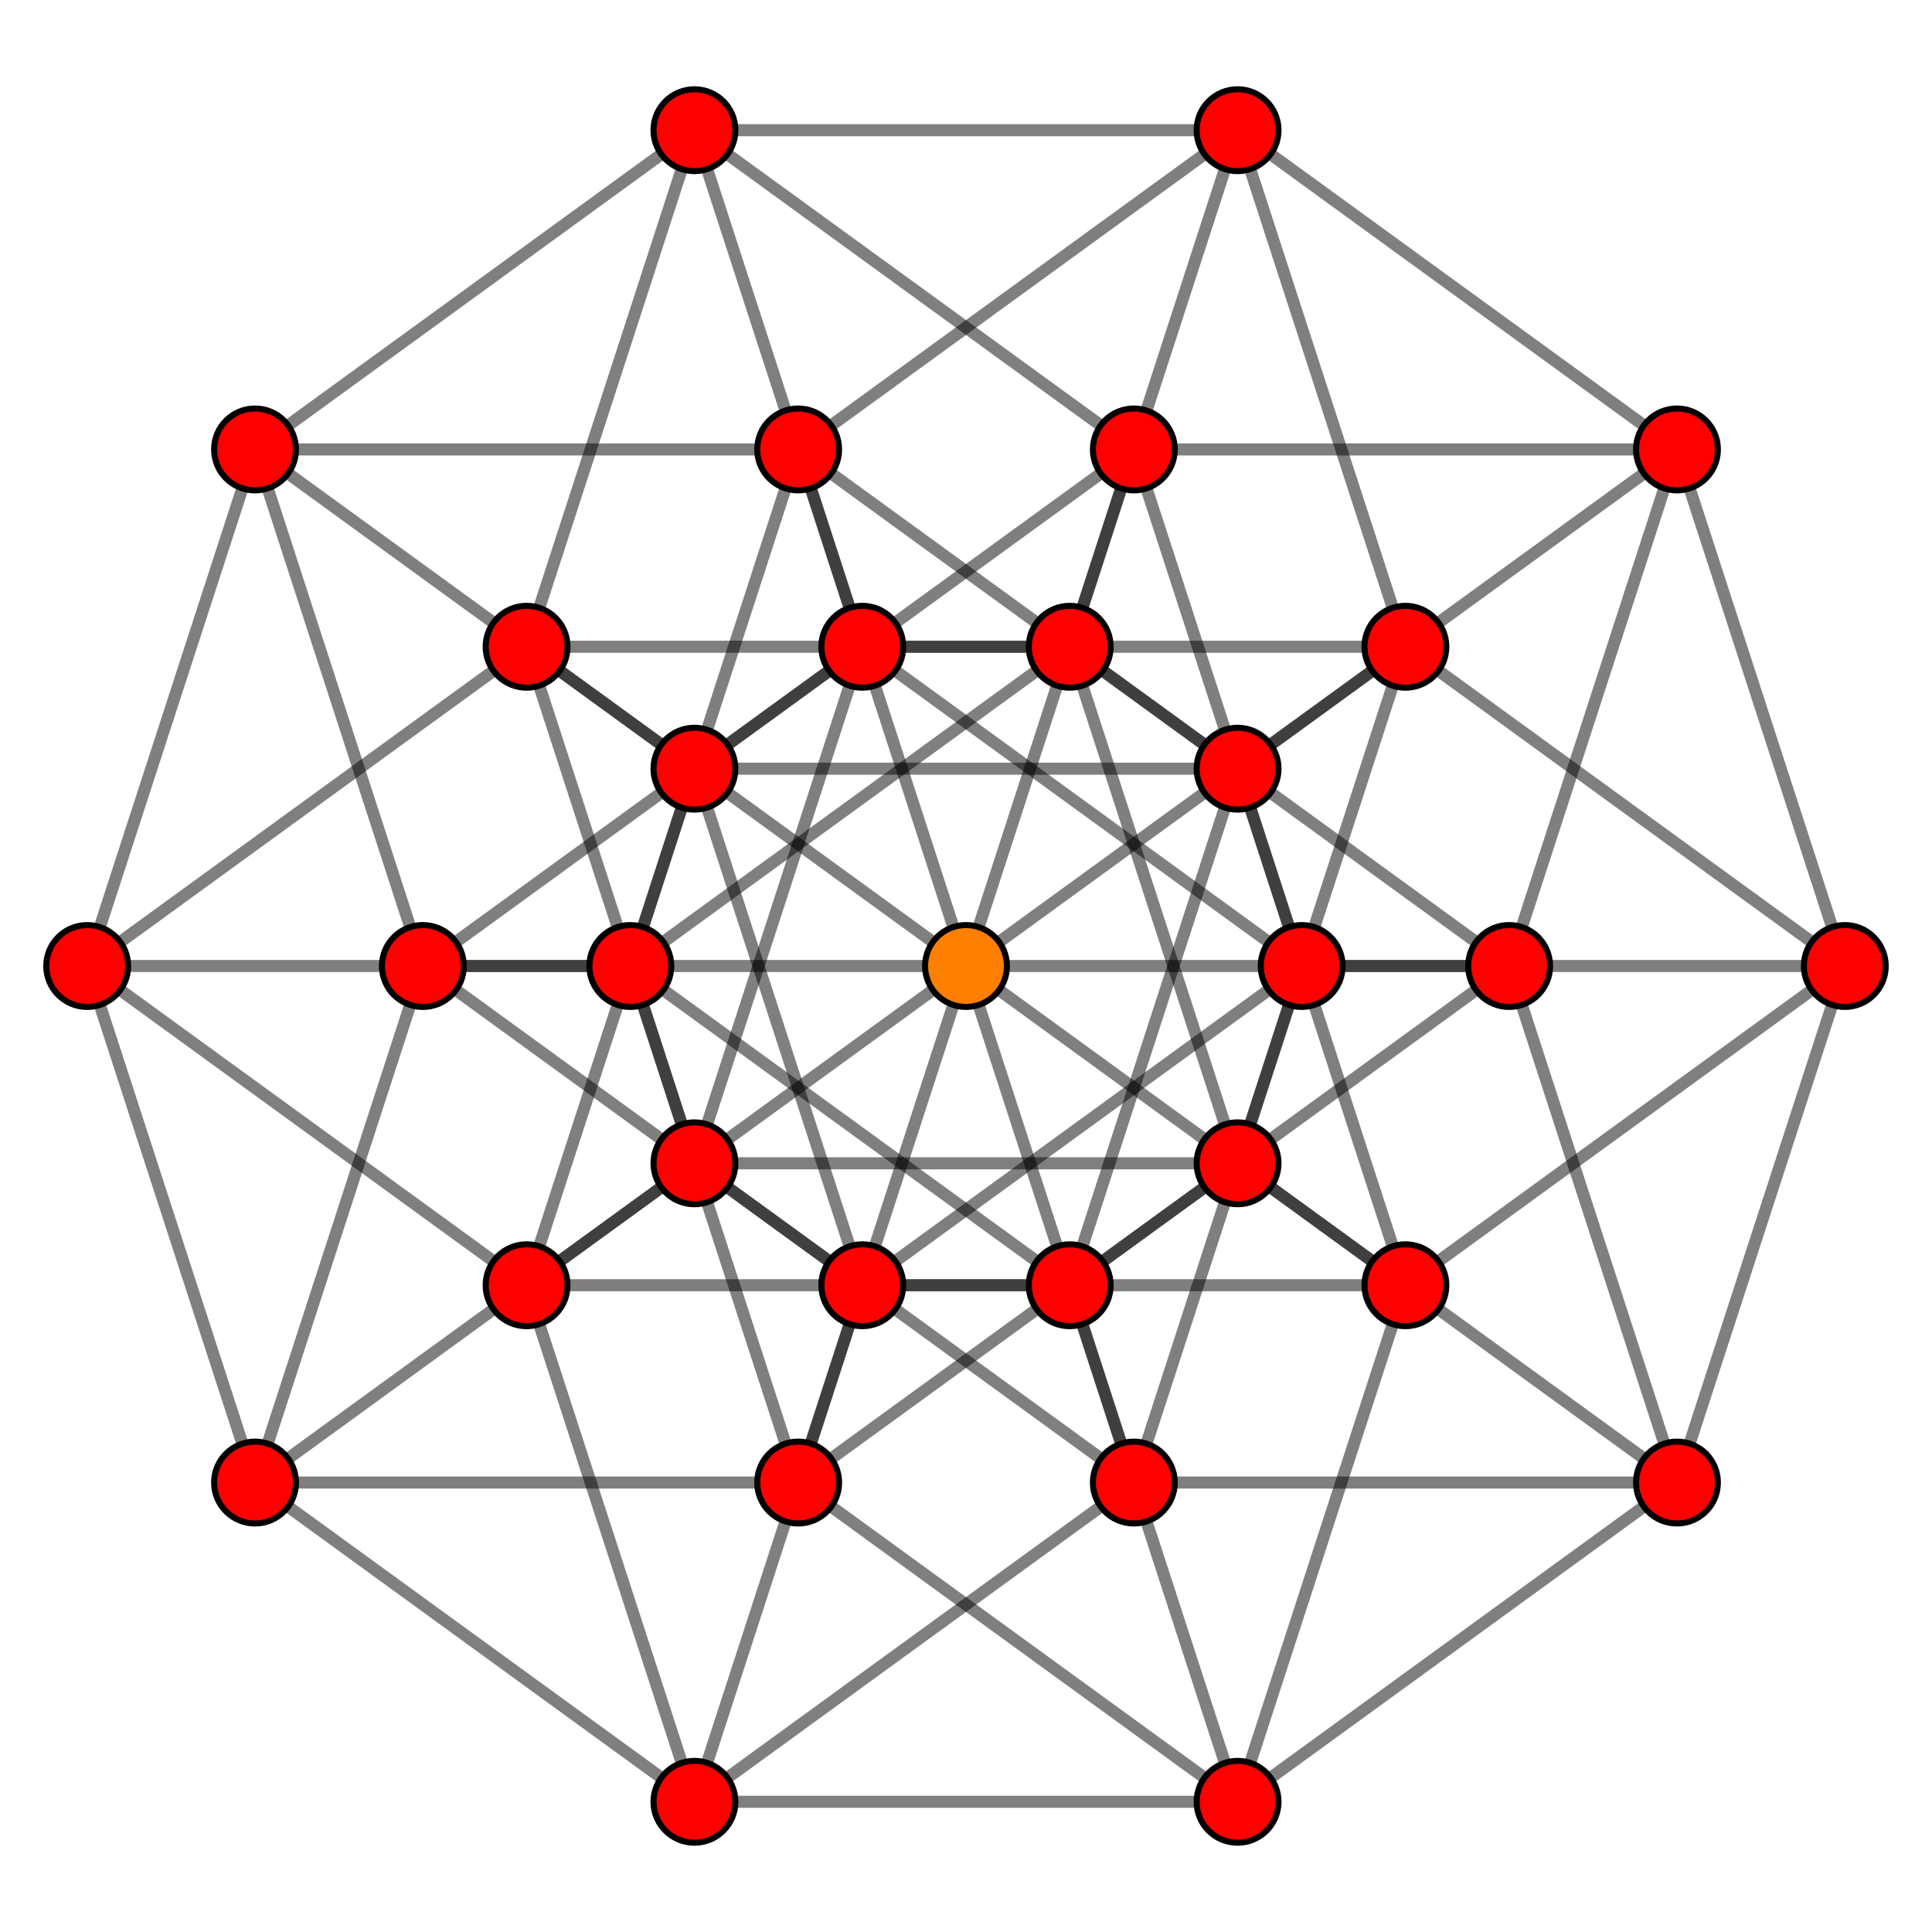 <?xml version="1.0" encoding="UTF-8" standalone="no"?>
<svg
xmlns="http://www.w3.org/2000/svg"
version="1.0"
width="1600" height="1600"
id="5-cube_t0.svg">
<g style="stroke:#000000;stroke-width:10.0;stroke-opacity:0.50;">
<line x1="1527.791" y1="800.000" x2="1388.795" y2="1227.785"/>
<line x1="1527.791" y1="800.000" x2="1163.896" y2="1064.386"/>
<line x1="1527.791" y1="800.000" x2="1077.991" y2="800.000"/>
<line x1="1527.791" y1="800.000" x2="1163.896" y2="535.614"/>
<line x1="1527.791" y1="800.000" x2="1388.796" y2="372.215"/>
<line x1="1388.795" y1="1227.785" x2="1024.900" y2="1492.171"/>
<line x1="1388.795" y1="1227.785" x2="938.996" y2="1227.785"/>
<line x1="1388.795" y1="1227.785" x2="1024.900" y2="963.399"/>
<line x1="1388.795" y1="1227.785" x2="1249.800" y2="800.000"/>
<line x1="1163.896" y1="1064.386" x2="1024.900" y2="1492.171"/>
<line x1="1163.896" y1="1064.386" x2="714.096" y2="1064.386"/>
<line x1="1163.896" y1="1064.386" x2="800.000" y2="800.000"/>
<line x1="1163.896" y1="1064.386" x2="1024.900" y2="636.601"/>
<line x1="1024.900" y1="1492.171" x2="575.100" y2="1492.171"/>
<line x1="1024.900" y1="1492.171" x2="661.004" y2="1227.785"/>
<line x1="1024.900" y1="1492.171" x2="885.904" y2="1064.386"/>
<line x1="1077.991" y1="800.000" x2="938.996" y2="1227.785"/>
<line x1="1077.991" y1="800.000" x2="714.096" y2="1064.386"/>
<line x1="1077.991" y1="800.000" x2="714.096" y2="535.614"/>
<line x1="1077.991" y1="800.000" x2="938.996" y2="372.215"/>
<line x1="938.996" y1="1227.785" x2="575.100" y2="1492.171"/>
<line x1="938.996" y1="1227.785" x2="575.100" y2="963.399"/>
<line x1="938.996" y1="1227.785" x2="800.000" y2="800.000"/>
<line x1="714.096" y1="1064.386" x2="575.100" y2="1492.171"/>
<line x1="714.096" y1="1064.386" x2="350.200" y2="800.000"/>
<line x1="714.096" y1="1064.386" x2="575.100" y2="636.601"/>
<line x1="575.100" y1="1492.171" x2="211.205" y2="1227.785"/>
<line x1="575.100" y1="1492.171" x2="436.104" y2="1064.386"/>
<line x1="1163.896" y1="535.614" x2="1024.900" y2="963.399"/>
<line x1="1163.896" y1="535.614" x2="800.000" y2="800.000"/>
<line x1="1163.896" y1="535.614" x2="714.096" y2="535.614"/>
<line x1="1163.896" y1="535.614" x2="1024.900" y2="107.829"/>
<line x1="1024.900" y1="963.399" x2="661.004" y2="1227.785"/>
<line x1="1024.900" y1="963.399" x2="575.100" y2="963.399"/>
<line x1="1024.900" y1="963.399" x2="885.904" y2="535.614"/>
<line x1="800.000" y1="800.000" x2="661.004" y2="1227.785"/>
<line x1="800.000" y1="800.000" x2="350.200" y2="800.000"/>
<line x1="800.000" y1="800.000" x2="661.004" y2="372.215"/>
<line x1="661.004" y1="1227.785" x2="211.205" y2="1227.785"/>
<line x1="661.004" y1="1227.785" x2="522.008" y2="800.000"/>
<line x1="714.096" y1="535.614" x2="575.100" y2="963.399"/>
<line x1="714.096" y1="535.614" x2="350.200" y2="800.000"/>
<line x1="714.096" y1="535.614" x2="575.100" y2="107.829"/>
<line x1="575.100" y1="963.399" x2="211.205" y2="1227.785"/>
<line x1="575.100" y1="963.399" x2="436.104" y2="535.614"/>
<line x1="350.200" y1="800.000" x2="211.205" y2="1227.785"/>
<line x1="350.200" y1="800.000" x2="211.205" y2="372.215"/>
<line x1="211.205" y1="1227.785" x2="72.209" y2="800.000"/>
<line x1="1388.796" y1="372.215" x2="1249.800" y2="800.000"/>
<line x1="1388.796" y1="372.215" x2="1024.900" y2="636.601"/>
<line x1="1388.796" y1="372.215" x2="938.996" y2="372.215"/>
<line x1="1388.796" y1="372.215" x2="1024.900" y2="107.829"/>
<line x1="1249.800" y1="800.000" x2="885.904" y2="1064.386"/>
<line x1="1249.800" y1="800.000" x2="800.000" y2="800.000"/>
<line x1="1249.800" y1="800.000" x2="885.904" y2="535.614"/>
<line x1="1024.900" y1="636.601" x2="885.904" y2="1064.386"/>
<line x1="1024.900" y1="636.601" x2="575.100" y2="636.601"/>
<line x1="1024.900" y1="636.601" x2="661.004" y2="372.215"/>
<line x1="885.904" y1="1064.386" x2="436.104" y2="1064.386"/>
<line x1="885.904" y1="1064.386" x2="522.008" y2="800.000"/>
<line x1="938.996" y1="372.215" x2="800.000" y2="800.000"/>
<line x1="938.996" y1="372.215" x2="575.100" y2="636.601"/>
<line x1="938.996" y1="372.215" x2="575.100" y2="107.829"/>
<line x1="800.000" y1="800.000" x2="436.104" y2="1064.386"/>
<line x1="800.000" y1="800.000" x2="436.104" y2="535.614"/>
<line x1="575.100" y1="636.601" x2="436.104" y2="1064.386"/>
<line x1="575.100" y1="636.601" x2="211.205" y2="372.215"/>
<line x1="436.104" y1="1064.386" x2="72.209" y2="800.000"/>
<line x1="1024.900" y1="107.829" x2="885.904" y2="535.614"/>
<line x1="1024.900" y1="107.829" x2="661.004" y2="372.215"/>
<line x1="1024.900" y1="107.829" x2="575.100" y2="107.829"/>
<line x1="885.904" y1="535.614" x2="522.008" y2="800.000"/>
<line x1="885.904" y1="535.614" x2="436.104" y2="535.614"/>
<line x1="661.004" y1="372.215" x2="522.008" y2="800.000"/>
<line x1="661.004" y1="372.215" x2="211.205" y2="372.215"/>
<line x1="522.008" y1="800.000" x2="72.209" y2="800.000"/>
<line x1="575.100" y1="107.829" x2="436.104" y2="535.614"/>
<line x1="575.100" y1="107.829" x2="211.205" y2="372.215"/>
<line x1="436.104" y1="535.614" x2="72.209" y2="800.000"/>
<line x1="211.205" y1="372.215" x2="72.209" y2="800.000"/>
</g>
<g style="stroke:#000000;stroke-width:5.0;fill:#ff0000">
<circle cx="1527.791" cy="800.000" r="33.9"/>
<circle cx="1388.795" cy="1227.785" r="33.9"/>
<circle cx="1163.896" cy="1064.386" r="33.9"/>
<circle cx="1024.900" cy="1492.171" r="33.9"/>
<circle cx="1077.991" cy="800.000" r="33.9"/>
<circle cx="938.996" cy="1227.785" r="33.9"/>
<circle cx="714.096" cy="1064.386" r="33.9"/>
<circle cx="575.100" cy="1492.171" r="33.9"/>
<circle cx="1163.896" cy="535.614" r="33.9"/>
<circle cx="1024.900" cy="963.399" r="33.9"/>
<circle cx="661.004" cy="1227.785" r="33.9"/>
<circle cx="714.096" cy="535.614" r="33.9"/>
<circle cx="575.100" cy="963.399" r="33.9"/>
<circle cx="350.200" cy="800.000" r="33.9"/>
<circle cx="211.205" cy="1227.785" r="33.9"/>
<circle cx="1388.796" cy="372.215" r="33.9"/>
<circle cx="1249.800" cy="800.000" r="33.9"/>
<circle cx="1024.900" cy="636.601" r="33.9"/>
<circle cx="885.904" cy="1064.386" r="33.9"/>
<circle cx="938.996" cy="372.215" r="33.9"/>
<circle cx="575.100" cy="636.601" r="33.9"/>
<circle cx="436.104" cy="1064.386" r="33.9"/>
<circle cx="1024.900" cy="107.829" r="33.9"/>
<circle cx="885.904" cy="535.614" r="33.9"/>
<circle cx="661.004" cy="372.215" r="33.9"/>
<circle cx="522.008" cy="800.000" r="33.9"/>
<circle cx="575.100" cy="107.829" r="33.9"/>
<circle cx="436.104" cy="535.614" r="33.9"/>
<circle cx="211.205" cy="372.215" r="33.9"/>
<circle cx="72.209" cy="800.000" r="33.9"/>
</g>
<g style="stroke:#000000;stroke-width:5.0;fill:#ff7f00">
<circle cx="800.000" cy="800.000" r="33.9"/>
</g>
</svg>
